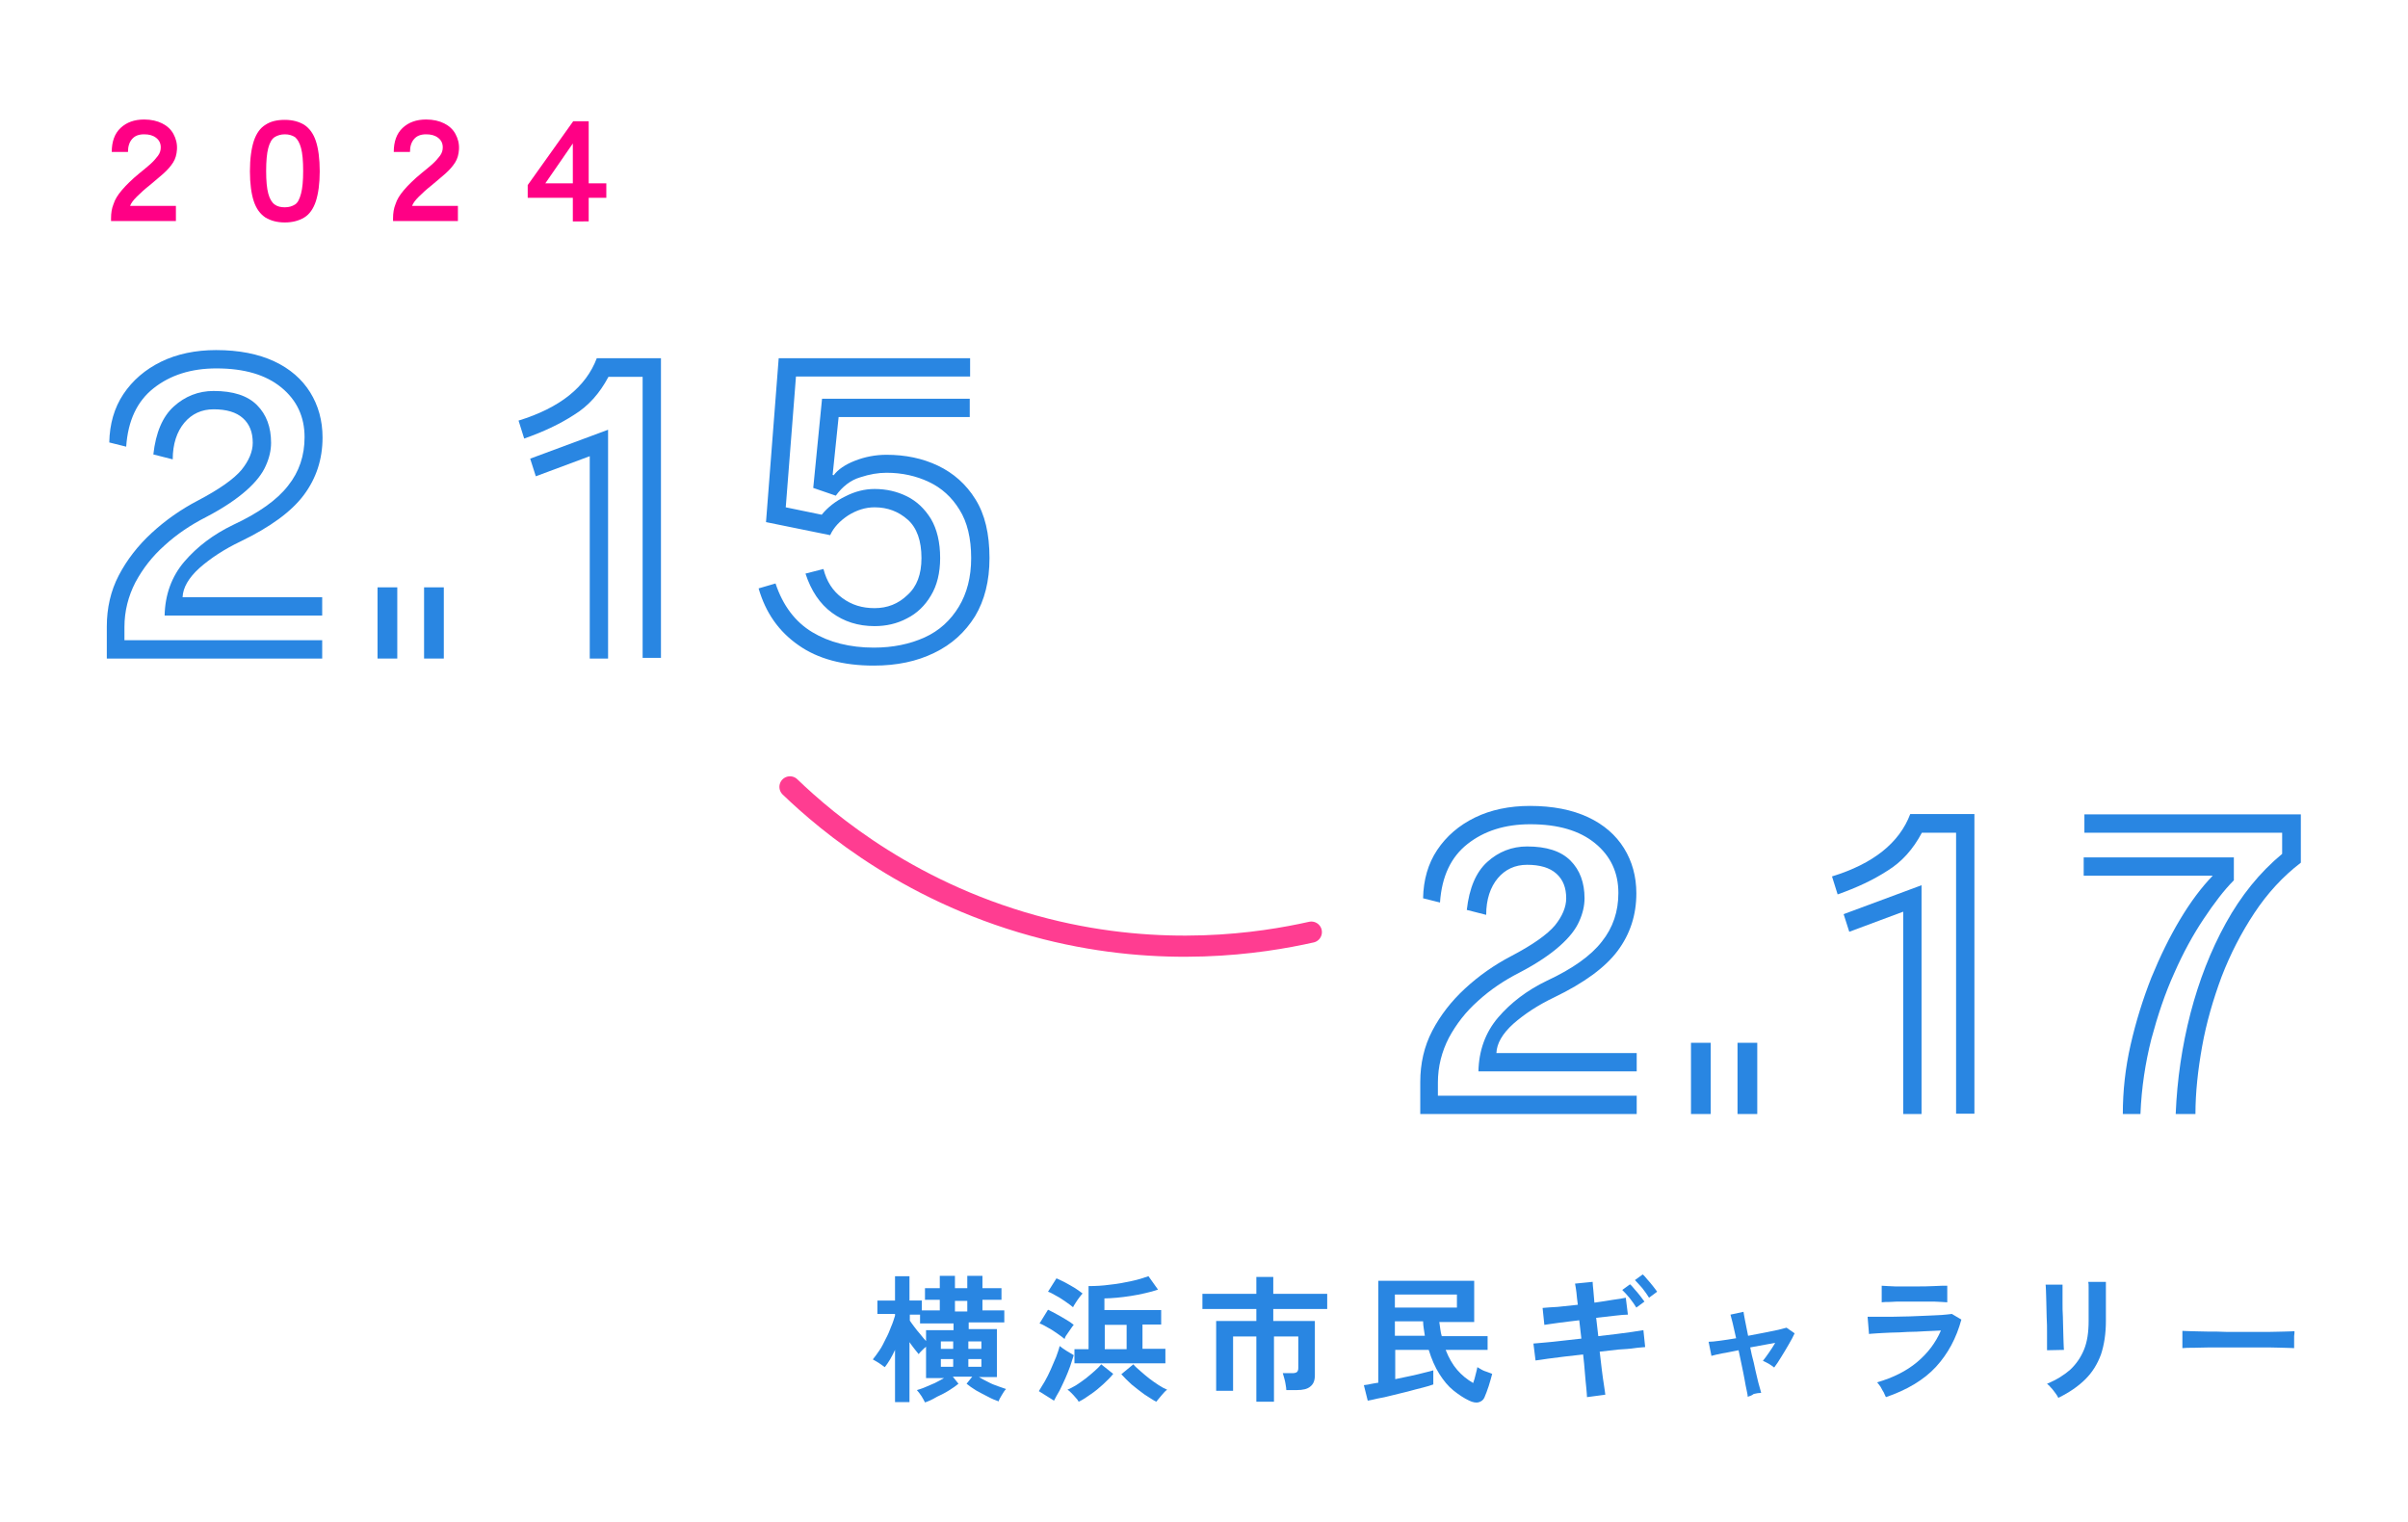<?xml version="1.0" encoding="utf-8"?>
<!-- Generator: Adobe Illustrator 27.9.0, SVG Export Plug-In . SVG Version: 6.00 Build 0)  -->
<svg version="1.1" id="レイヤー_1" xmlns="http://www.w3.org/2000/svg" xmlns:xlink="http://www.w3.org/1999/xlink" x="0px"
	 y="0px" viewBox="0 0 683.1 431.8" style="enable-background:new 0 0 683.1 431.8;" xml:space="preserve">
<style type="text/css">
	.st0{fill:#2986E2;}
	.st1{fill:none;stroke:#FF3D91;stroke-width:6;stroke-linecap:round;stroke-miterlimit:10;}
	.st2{fill:#FF0085;}
	.st3{fill:none;}
</style>
<g>
	<g>
		<g>
			<g>
				<path class="st0" d="M402.9,306.9c0-5.2,1.1-10.1,3.4-14.5s5.4-8.4,9.3-12s8.3-6.7,13.1-9.2c6.1-3.2,10.2-6.1,12.4-8.7
					c2.1-2.6,3.2-5.2,3.2-7.7c0-3-0.9-5.3-2.8-7s-4.7-2.5-8.3-2.5c-3.4,0-6.2,1.3-8.3,3.8c-2.1,2.5-3.3,6-3.3,10.4l-5.5-1.4
					c0.7-6.2,2.6-10.7,5.8-13.6c3.2-2.9,7-4.4,11.3-4.4c5.5,0,9.6,1.3,12.3,4c2.7,2.7,4,6.3,4,10.7c0,2.1-0.5,4.3-1.5,6.5
					c-1,2.3-2.8,4.6-5.5,7s-6.5,5-11.5,7.6c-4.3,2.2-8.2,4.8-11.7,8c-3.5,3.1-6.2,6.6-8.3,10.5c-2,3.9-3.1,8.1-3.1,12.7v3.7h56.4
					v5.2h-61.4V306.9z M419.4,304c0.1-6,2-11.2,5.6-15.4c3.6-4.2,8.2-7.7,13.8-10.4c7.3-3.4,12.5-7.1,15.6-11.1
					c3.2-4,4.7-8.6,4.7-13.8c0-5.8-2.2-10.5-6.6-14.1s-10.5-5.4-18.4-5.4c-7.2,0-13.1,1.9-17.8,5.6c-4.7,3.7-7.3,9.2-7.8,16.6
					l-4.8-1.2c0.1-5.2,1.4-9.8,4-13.7c2.6-3.9,6.2-7,10.7-9.2c4.5-2.2,9.8-3.3,15.6-3.3c6.5,0,12,1.1,16.5,3.2
					c4.5,2.1,7.9,5.1,10.2,8.8c2.3,3.7,3.5,8,3.5,12.8c0,6.2-1.8,11.6-5.3,16.3c-3.5,4.7-9.5,9.1-18,13.2c-4.6,2.2-8.4,4.7-11.6,7.5
					c-3.1,2.8-4.7,5.6-4.8,8.3h39.8v5.2h-44.9V304z"/>
				<path class="st0" d="M479.7,295.8h5.6V316h-5.6V295.8z M492.9,295.8h5.6V316h-5.6V295.8z"/>
				<path class="st0" d="M554.9,236.2h-9.7c-2.5,4.7-5.7,8.3-9.8,10.8c-4,2.6-8.7,4.8-14.1,6.7l-1.6-5.1
					c11.7-3.6,19.1-9.5,22.2-17.7h18.2v85h-5.2L554.9,236.2L554.9,236.2z M539.9,258.6l-15.3,5.7l-1.6-5l22.1-8.2V316h-5.2V258.6z"
					/>
				<path class="st0" d="M617.2,316c0.4-9.8,1.8-19.3,4.2-28.6c2.4-9.2,5.7-17.7,10-25.5s9.6-14.4,16-19.7v-6h-56.1V231h61.4v13.7
					c-5.1,3.9-9.5,8.7-13.2,14.3c-3.7,5.6-6.8,11.6-9.3,18.1c-2.4,6.5-4.3,13-5.5,19.7s-1.9,13.1-1.9,19.2H617.2z M602.2,316
					c0-6.5,0.7-13,2.2-19.6s3.5-13,5.9-19.1c2.5-6.1,5.2-11.6,8.2-16.6s6.1-9.1,9.2-12.3h-36.6v-5.2h42.6v6.5
					c-2.8,2.8-5.6,6.5-8.6,11s-5.8,9.6-8.3,15.3c-2.6,5.7-4.7,12-6.5,18.7c-1.7,6.7-2.8,13.8-3.1,21.3L602.2,316L602.2,316z"/>
			</g>
		</g>
		<g>
			<g>
				<path class="st0" d="M30.3,177.7c0-5.2,1.1-10.1,3.4-14.5s5.4-8.4,9.3-12s8.3-6.7,13.1-9.2c6.1-3.2,10.2-6.1,12.4-8.7
					c2.1-2.6,3.2-5.2,3.2-7.7c0-3-0.9-5.3-2.8-7s-4.7-2.5-8.3-2.5c-3.4,0-6.2,1.3-8.3,3.8s-3.3,6-3.3,10.4l-5.5-1.4
					c0.7-6.2,2.6-10.7,5.8-13.6c3.2-2.9,7-4.4,11.3-4.4c5.5,0,9.6,1.3,12.3,4c2.7,2.7,4,6.3,4,10.7c0,2.1-0.5,4.3-1.5,6.5
					c-1,2.3-2.8,4.6-5.5,7c-2.7,2.4-6.5,5-11.5,7.6c-4.3,2.2-8.2,4.8-11.7,8c-3.5,3.1-6.2,6.6-8.3,10.5c-2,3.9-3.1,8.1-3.1,12.7v3.7
					h56.1v5.2H30.3V177.7z M46.7,174.7c0.1-6,2-11.2,5.6-15.4s8.2-7.7,13.8-10.4c7.3-3.4,12.5-7.1,15.6-11.1c3.2-4,4.7-8.6,4.7-13.8
					c0-5.8-2.2-10.5-6.6-14.1s-10.5-5.4-18.4-5.4c-7.2,0-13.1,1.9-17.8,5.6c-4.7,3.7-7.3,9.2-7.8,16.6l-4.8-1.2
					c0.1-5.2,1.4-9.8,4-13.7c2.6-3.9,6.2-7,10.7-9.2s9.8-3.3,15.6-3.3c6.5,0,12,1.1,16.5,3.2c4.5,2.1,7.9,5.1,10.2,8.8
					c2.3,3.7,3.5,8,3.5,12.8c0,6.2-1.8,11.6-5.3,16.3s-9.5,9.1-18,13.2c-4.6,2.2-8.4,4.7-11.6,7.5c-3.1,2.8-4.7,5.6-4.8,8.3h39.6
					v5.2H46.7V174.7z"/>
				<path class="st0" d="M107.1,166.6h5.6v20.2h-5.6V166.6z M120.3,166.6h5.6v20.2h-5.6V166.6z"/>
				<path class="st0" d="M182.3,106.9h-9.7c-2.5,4.7-5.7,8.3-9.8,10.8c-4,2.6-8.7,4.8-14.1,6.7l-1.6-5.1
					c11.7-3.6,19.1-9.5,22.2-17.7h18.2v85h-5.2V106.9z M167.3,129.4l-15.3,5.7l-1.6-5l22.1-8.2v64.9h-5.2V129.4z"/>
				<path class="st0" d="M236.2,134.7l0.3,0.1c1.2-1.6,3.2-3,6-4.1s5.8-1.7,9-1.7c5.3,0,10.2,1,14.6,3.1s8,5.3,10.6,9.5
					c2.7,4.3,4,9.8,4,16.7c0,6.5-1.4,12-4.1,16.5c-2.8,4.5-6.6,8-11.6,10.4c-4.9,2.4-10.6,3.6-17.1,3.6c-8.7,0-15.9-1.9-21.4-5.8
					c-5.6-3.9-9.3-9.2-11.3-16.1l4.8-1.4c2.1,6.3,5.6,10.9,10.4,13.8c4.8,2.9,10.7,4.4,17.5,4.4c5.4,0,10.2-1,14.4-2.9
					c4.2-1.9,7.4-4.9,9.7-8.7c2.3-3.8,3.5-8.4,3.5-13.8c0-5.6-1.1-10.2-3.3-13.7c-2.2-3.6-5.1-6.2-8.7-7.9s-7.6-2.6-12-2.6
					c-2.3,0-4.8,0.4-7.5,1.3c-2.7,0.8-5,2.6-6.9,5.2l-6.4-2.2l2.5-25.3h41.9v5.2h-37.2L236.2,134.7z M233.6,161.4
					c0.9,3.5,2.6,6.2,5.3,8.2s5.7,2.9,9.2,2.9c3.6,0,6.7-1.2,9.3-3.7c2.7-2.4,4-5.9,4-10.5c0-4.9-1.3-8.6-3.9-10.9
					c-2.6-2.3-5.7-3.5-9.4-3.5c-2.6,0-5.1,0.8-7.5,2.3c-2.4,1.6-4.1,3.4-5.1,5.6l-18.2-3.7l3.6-46.5h54.3v5.2h-49.4l-2.9,37.1
					l10.2,2.1c1.7-2.1,4-3.9,6.7-5.2c2.7-1.4,5.5-2.1,8.3-2.1c3.3,0,6.4,0.7,9.2,2.1c2.8,1.4,5,3.5,6.8,6.4
					c1.7,2.9,2.6,6.6,2.6,11.1c0,4.2-0.9,7.8-2.6,10.6c-1.7,2.9-4,5.1-6.8,6.5c-2.8,1.5-5.9,2.2-9.2,2.2c-4.7,0-8.7-1.3-12.1-3.8
					c-3.4-2.5-5.9-6.2-7.5-11.1L233.6,161.4z"/>
			</g>
		</g>
	</g>
	<path class="st1" d="M224.1,223.2c10.7,10.3,35,30.8,72.6,40.3c33.2,8.4,61,4.1,75.3,0.9"/>
	<g>
		<path class="st2" d="M31.5,62.5v-0.6c0-1.4,0.2-2.8,0.7-4c0.4-1.3,1.2-2.6,2.4-4s2.8-3,5-4.8c1.1-0.9,2.1-1.7,3-2.5
			s1.6-1.6,2.2-2.4s0.8-1.6,0.8-2.4c0-1.1-0.4-2-1.3-2.7c-0.9-0.7-2-1-3.4-1c-1.5,0-2.6,0.4-3.4,1.3c-0.8,0.9-1.2,2.1-1.2,3.7h-4.6
			c0-2.9,0.8-5.2,2.5-6.8s3.9-2.4,6.7-2.4c2,0,3.7,0.4,5.1,1.1c1.4,0.7,2.5,1.7,3.2,3s1.1,2.7,1,4.4c-0.1,1.4-0.4,2.6-1.1,3.7
			c-0.7,1.1-1.6,2.1-2.7,3.1c-1.1,1-2.5,2.1-4,3.4c-1.4,1.1-2.6,2.2-3.6,3.2s-1.6,1.8-1.9,2.6h13v4.3H31.5V62.5z"/>
		<path class="st2" d="M80.8,63.1c-2.2,0-4-0.5-5.5-1.4c-1.5-1-2.6-2.5-3.3-4.6s-1.1-5-1.1-8.5c0-3.6,0.4-6.4,1.1-8.6
			c0.7-2.1,1.8-3.7,3.3-4.6c1.5-1,3.3-1.4,5.5-1.4s4,0.5,5.5,1.4c1.5,1,2.6,2.5,3.3,4.6c0.7,2.1,1.1,5,1.1,8.6
			c0,3.5-0.4,6.3-1.1,8.5c-0.7,2.1-1.8,3.7-3.3,4.6C84.8,62.6,83,63.1,80.8,63.1z M80.8,58.8c1.2,0,2.1-0.3,2.9-0.8s1.3-1.6,1.7-3.1
			c0.4-1.5,0.6-3.6,0.6-6.4c0-2.9-0.2-5-0.6-6.5s-1-2.5-1.7-3.1c-0.8-0.5-1.7-0.8-2.9-0.8c-1.1,0-2.1,0.3-2.9,0.8s-1.4,1.6-1.8,3.1
			s-0.6,3.7-0.6,6.5s0.2,4.9,0.6,6.4s1,2.5,1.8,3.1S79.7,58.8,80.8,58.8z"/>
		<path class="st2" d="M111.5,62.5v-0.6c0-1.4,0.2-2.8,0.7-4c0.4-1.3,1.2-2.6,2.4-4c1.2-1.4,2.8-3,5-4.8c1.1-0.9,2.1-1.7,3-2.5
			s1.6-1.6,2.2-2.4s0.8-1.6,0.8-2.4c0-1.1-0.4-2-1.3-2.7s-2-1-3.4-1c-1.5,0-2.6,0.4-3.4,1.3c-0.8,0.9-1.2,2.1-1.2,3.7h-4.6
			c0-2.9,0.8-5.2,2.5-6.8s3.9-2.4,6.7-2.4c2,0,3.7,0.4,5.1,1.1c1.4,0.7,2.5,1.7,3.2,3s1.1,2.7,1,4.4c-0.1,1.4-0.4,2.6-1.1,3.7
			c-0.7,1.1-1.6,2.1-2.7,3.1s-2.5,2.1-4,3.4c-1.4,1.1-2.6,2.2-3.6,3.2s-1.6,1.8-1.9,2.6h13v4.3h-18.4V62.5z"/>
		<path class="st2" d="M162.5,62.8v-6.7h-12.8v-3.6l12.9-18.1h4.4V52h5v4.1h-5v6.7H162.5z M154.7,52h7.8V40.7L154.7,52z"/>
	</g>
	<g>
		<path class="st0" d="M262.4,397.8c-0.2-0.4-0.5-1-1-1.8c-0.5-0.7-0.9-1.3-1.3-1.7c0.6-0.2,1.4-0.4,2.3-0.8
			c0.9-0.4,1.8-0.8,2.8-1.2c0.9-0.5,1.8-0.9,2.6-1.4h-5.1V382c-0.4,0.3-0.8,0.7-1.2,1.1s-0.7,0.7-0.9,1c-0.3-0.4-0.7-0.9-1.2-1.5
			s-0.9-1.2-1.4-1.9v17h-4.1v-14.8c-0.5,1-0.9,1.9-1.4,2.7c-0.5,0.8-1,1.6-1.5,2.2c-0.4-0.3-1-0.7-1.7-1.2c-0.7-0.4-1.3-0.8-1.7-1
			c0.6-0.7,1.2-1.6,1.9-2.6s1.2-2.1,1.8-3.3c0.6-1.1,1.1-2.3,1.5-3.4c0.5-1.1,0.8-2.2,1.1-3.1v-0.5h-5v-3.8h5V362h4.1v6.9h3.5v2.8
			h5.1v-3h-4.2v-3.3h4.2v-3.5h4.3v3.5h3.5v-3.5h4.3v3.5h5.4v3.3h-5.4v3h6.2v3.4h-10.1v1.9h8v13.6h-5.1c0.8,0.5,1.6,0.9,2.6,1.4
			c0.9,0.5,1.9,0.9,2.8,1.2s1.7,0.6,2.3,0.8c-0.4,0.4-0.8,1-1.2,1.7c-0.4,0.7-0.8,1.3-0.9,1.8c-0.9-0.3-1.9-0.7-3-1.3
			c-1.2-0.6-2.3-1.2-3.4-1.8c-1.1-0.7-2-1.3-2.7-1.9l1.6-2h-5.5l1.6,2c-0.7,0.6-1.6,1.2-2.7,1.9c-1.1,0.7-2.3,1.3-3.4,1.8
			C264.3,397.1,263.3,397.5,262.4,397.8z M262.7,380.4v-3.1h7.8v-1.9H261v-2.5h-2.9v1.7c0.3,0.5,0.8,1.1,1.3,1.8
			c0.5,0.7,1.1,1.4,1.7,2.1C261.6,379.2,262.2,379.8,262.7,380.4z M266.9,382.6h3.5v-2.1h-3.5V382.6z M266.9,387.7h3.5v-2.2h-3.5
			V387.7z M270.9,372h3.5v-3h-3.5V372z M274.7,382.6h3.7v-2.1h-3.7V382.6z M274.7,387.7h3.7v-2.2h-3.7V387.7z"/>
		<path class="st0" d="M299,397.3l-4.3-2.7c0.5-0.8,1.1-1.8,1.7-2.8c0.6-1.1,1.2-2.2,1.7-3.4c0.5-1.2,1-2.4,1.5-3.5
			c0.4-1.1,0.8-2.2,1-3.1c0.5,0.4,1.2,0.9,2,1.4s1.5,0.9,2,1.2c-0.3,0.9-0.6,1.9-1,3.1s-0.9,2.3-1.4,3.5s-1.1,2.3-1.6,3.4
			C299.9,395.6,299.4,396.5,299,397.3z M302,379.8c-0.5-0.4-1.1-0.9-2-1.5s-1.7-1.2-2.7-1.7c-0.9-0.5-1.7-1-2.4-1.2l2.4-3.9
			c0.8,0.4,1.6,0.8,2.5,1.3s1.8,1,2.6,1.5c0.9,0.5,1.6,1,2.2,1.5c-0.2,0.2-0.5,0.6-0.9,1.2c-0.4,0.5-0.7,1.1-1.1,1.6
			S302.1,379.5,302,379.8z M304.4,370.8c-0.5-0.4-1.1-0.9-2-1.5s-1.7-1.2-2.7-1.7c-0.9-0.5-1.7-1-2.4-1.2l2.4-3.8
			c0.7,0.3,1.5,0.7,2.5,1.2s1.9,1.1,2.8,1.6c0.9,0.6,1.6,1.1,2.1,1.5c-0.2,0.2-0.5,0.6-0.9,1.1s-0.7,1-1.1,1.6
			C304.8,370.1,304.5,370.5,304.4,370.8z M306,397.6c-0.2-0.4-0.5-0.8-0.9-1.2c-0.4-0.5-0.8-0.9-1.2-1.3s-0.7-0.7-1.1-0.9
			c0.7-0.3,1.5-0.7,2.5-1.3c0.9-0.6,1.8-1.2,2.7-1.9c0.9-0.7,1.7-1.4,2.5-2.1s1.4-1.3,1.9-1.9l3.4,2.7c-0.8,1-1.8,2-2.9,3
			s-2.3,2-3.5,2.8C308.3,396.3,307.1,397.1,306,397.6z M304.8,386.8v-4.1h4v-17.9c2,0,4-0.1,6.1-0.4c2.1-0.2,4.1-0.6,6-1
			s3.5-0.9,4.9-1.4l2.7,3.8c-1.1,0.4-2.3,0.7-3.6,1c-1.3,0.3-2.7,0.6-4.1,0.8c-1.4,0.2-2.7,0.4-4,0.5s-2.4,0.2-3.5,0.2v3.3h16.1v4.1
			h-5.3v6.9h6.5v4.1h-25.8V386.8z M313.4,382.7h6.2v-6.9h-6.2V382.7z M328,397.6c-1-0.5-2.1-1.3-3.4-2.1c-1.2-0.9-2.4-1.8-3.6-2.8
			c-1.1-1-2.1-2-2.9-2.9l3.4-2.8c0.5,0.6,1.2,1.2,2,1.9c0.8,0.7,1.6,1.4,2.5,2.1s1.8,1.3,2.7,1.9c0.9,0.6,1.7,1,2.4,1.3
			c-0.5,0.3-1,0.9-1.6,1.6C328.9,396.5,328.4,397.1,328,397.6z"/>
		<path class="st0" d="M356.4,397.6v-18.5h-6.6v15.4H345v-19.8h11.4v-3.4h-15.3V367h15.3v-4.8h4.8v4.8h15.3v4.3h-15.3v3.4H373v15.4
			c0,1.5-0.4,2.5-1.3,3.2c-0.8,0.7-2.1,1-3.8,1h-3c0-0.4-0.1-1-0.2-1.6s-0.2-1.2-0.4-1.8s-0.3-1.1-0.4-1.4h2.8
			c0.5,0,0.9-0.1,1.2-0.3c0.2-0.2,0.4-0.5,0.4-1.1v-9h-6.9v18.5L356.4,397.6L356.4,397.6z"/>
		<path class="st0" d="M416.8,397.3c-1.5-0.7-3-1.7-4.5-2.9c-1.5-1.2-2.8-2.8-4-4.7c-1.2-1.9-2.2-4.2-3-6.8h-9.5v8.3
			c1.5-0.3,2.9-0.6,4.3-0.9s2.7-0.6,3.8-0.9c1.2-0.3,2.1-0.5,2.7-0.7v4c-0.8,0.3-1.8,0.6-3,0.9c-1.3,0.3-2.7,0.7-4.2,1.1
			s-3,0.7-4.5,1.1s-2.9,0.7-4.1,0.9c-1.2,0.3-2.2,0.5-2.8,0.6l-1.1-4.4c0.5-0.1,1.1-0.1,1.8-0.3c0.7-0.1,1.4-0.3,2.3-0.4v-28.9h27.2
			V375h-9.9c0.1,0.7,0.2,1.4,0.3,2.1c0.1,0.7,0.2,1.3,0.4,1.9h13v3.9h-11.9c0.9,2.3,2,4.2,3.3,5.7s2.8,2.7,4.5,3.7
			c0.3-0.8,0.5-1.5,0.7-2.4c0.2-0.8,0.4-1.5,0.5-2.1c0.3,0.2,0.7,0.4,1.2,0.7c0.5,0.3,1.1,0.5,1.7,0.7s1,0.4,1.3,0.5
			c-0.3,1.1-0.6,2.3-1,3.5s-0.8,2.3-1.2,3.2c-0.3,0.7-0.9,1.2-1.8,1.4C418.7,397.9,417.8,397.8,416.8,397.3z M395.7,370.9h17.6v-3.7
			h-17.6V370.9z M395.7,378.9h8.5c-0.1-0.6-0.2-1.3-0.3-2c-0.1-0.7-0.2-1.4-0.2-2.1h-8V378.9z"/>
		<path class="st0" d="M450.2,396.3c0-0.5-0.1-1.4-0.2-2.6s-0.3-2.7-0.4-4.3s-0.3-3.4-0.5-5.2c-1.8,0.2-3.6,0.4-5.3,0.6
			c-1.7,0.2-3.3,0.4-4.7,0.6c-1.4,0.2-2.6,0.4-3.5,0.5l-0.6-4.8c0.9-0.1,2-0.2,3.4-0.3c1.4-0.1,3-0.3,4.8-0.5s3.6-0.4,5.4-0.6
			l-0.6-5.2c-2,0.2-3.9,0.5-5.7,0.7s-3.2,0.5-4.2,0.6l-0.5-4.8c1-0.1,2.5-0.2,4.3-0.3c1.8-0.2,3.7-0.4,5.7-0.6
			c-0.2-1.3-0.3-2.5-0.4-3.5s-0.3-1.9-0.4-2.5l5-0.5c0,0.6,0.1,1.4,0.2,2.4s0.2,2.2,0.3,3.5c1.9-0.3,3.6-0.5,5.2-0.8
			c1.5-0.2,2.8-0.4,3.7-0.6l0.6,4.8c-0.9,0-2.1,0.1-3.7,0.3c-1.6,0.2-3.4,0.4-5.3,0.6l0.6,5.2c1.8-0.2,3.5-0.4,5.1-0.6
			c1.7-0.2,3.2-0.4,4.5-0.6s2.4-0.4,3.2-0.5l0.5,4.8c-0.7,0.1-1.7,0.1-3,0.3s-2.9,0.3-4.6,0.4c-1.7,0.2-3.5,0.4-5.3,0.6
			c0.2,1.7,0.4,3.4,0.6,5.1c0.2,1.6,0.4,3.1,0.6,4.3s0.3,2.2,0.4,2.8L450.2,396.3z M464.2,370.9c-0.5-0.8-1.1-1.7-1.9-2.7
			s-1.5-1.7-2.1-2.3l2.2-1.6c0.4,0.3,0.8,0.8,1.3,1.4s1.1,1.2,1.6,1.9c0.5,0.7,0.9,1.2,1.2,1.6L464.2,370.9z M467.8,368.1
			c-0.5-0.8-1.1-1.7-1.9-2.7c-0.8-0.9-1.5-1.7-2.1-2.3l2.2-1.6c0.4,0.3,0.8,0.8,1.3,1.4s1.1,1.2,1.6,1.9c0.5,0.6,0.9,1.2,1.2,1.6
			L467.8,368.1z"/>
		<path class="st0" d="M495.8,396.2c0-0.3-0.1-0.9-0.3-1.8s-0.4-1.9-0.6-3.1s-0.5-2.5-0.8-4c-0.3-1.4-0.6-2.9-0.9-4.3
			c-1.7,0.3-3.3,0.7-4.7,0.9c-1.4,0.3-2.4,0.5-3,0.7l-0.8-4c0.7,0,1.8-0.1,3.2-0.3c1.4-0.2,2.9-0.4,4.6-0.7c-0.4-1.7-0.7-3.1-1-4.4
			c-0.3-1.2-0.5-2-0.6-2.3l3.7-0.8c0,0.3,0.2,1.1,0.4,2.3s0.6,2.8,0.9,4.5c1.6-0.3,3.2-0.6,4.7-0.9s2.8-0.6,3.9-0.8
			c1.1-0.3,1.9-0.5,2.3-0.6l2.3,1.6c-0.4,0.9-1,2-1.7,3.2s-1.4,2.4-2.1,3.5c-0.7,1.2-1.4,2.2-2,3c-0.4-0.3-0.9-0.7-1.6-1.1
			s-1.2-0.6-1.6-0.8c0.5-0.6,1-1.3,1.7-2.3c0.6-0.9,1.3-1.9,1.8-2.8c-2.1,0.4-4.5,0.8-7.1,1.3c0.3,1.5,0.6,2.9,1,4.3
			c0.3,1.4,0.6,2.8,0.9,4s0.5,2.2,0.8,3.1c0.2,0.8,0.4,1.3,0.4,1.5c-0.6,0-1.3,0.1-2.1,0.3C496.9,395.9,496.3,396,495.8,396.2z"/>
		<path class="st0" d="M535,396.3c-0.2-0.4-0.4-0.8-0.6-1.3c-0.3-0.5-0.6-1-0.9-1.6c-0.3-0.5-0.7-0.9-1-1.3
			c4.5-1.3,8.3-3.2,11.3-5.7s5.3-5.5,6.8-9c-1.3,0.1-2.8,0.1-4.4,0.2c-1.7,0.1-3.3,0.2-5,0.2c-1.7,0.1-3.3,0.2-4.8,0.2
			c-1.5,0.1-2.8,0.1-3.9,0.2c-1.1,0.1-1.9,0.1-2.3,0.2l-0.4-4.9c0.7,0,1.6,0,2.9,0s2.7,0,4.2,0c1.6,0,3.2-0.1,4.8-0.1
			c1.7-0.1,3.3-0.1,4.9-0.2c1.6-0.1,3-0.1,4.2-0.2s2.2-0.2,2.9-0.3l2.7,1.6c-1.4,5.2-3.8,9.7-7.2,13.4S540.9,394.3,535,396.3z
			 M533.8,369.4v-4.7c1,0.1,2.3,0.1,3.9,0.2c1.6,0,3.4,0,5.5,0c2,0,3.8,0,5.4-0.1c1.6-0.1,2.9-0.1,3.8-0.1v4.7
			c-1-0.1-2.2-0.1-3.7-0.2c-1.5,0-3.3,0-5.5,0c-1.2,0-2.4,0-3.6,0c-1.2,0-2.3,0-3.4,0.1C535.3,369.3,534.4,369.3,533.8,369.4z"/>
		<path class="st0" d="M580.7,383c0-0.2,0-0.8,0-1.7c0-0.9,0-2,0-3.4c0-1.3,0-2.7-0.1-4.2c0-1.5-0.1-2.8-0.1-4.2s-0.1-2.5-0.1-3.4
			s-0.1-1.5-0.1-1.7h4.8c0,0.3,0,0.9,0,1.8s0,2,0,3.3s0,2.6,0.1,4c0,1.4,0.1,2.8,0.1,4.1s0.1,2.4,0.1,3.4c0,0.9,0.1,1.6,0.1,1.9
			L580.7,383z M583.9,396.5c-0.2-0.4-0.4-0.8-0.8-1.3c-0.4-0.5-0.7-1-1.2-1.5c-0.4-0.5-0.8-0.9-1.2-1.2c2.7-1.1,4.9-2.5,6.6-4
			c1.7-1.6,3-3.5,3.9-5.7s1.3-4.9,1.3-8.1v-1.8c0-0.6,0-1.3,0-2.2c0-0.9,0-1.8,0-2.8s0-1.8,0-2.6c0-0.8,0-1.3-0.1-1.7h5v11.1
			c0,3.6-0.5,6.8-1.4,9.5c-1,2.7-2.4,5-4.4,7C589.6,393.2,587,395,583.9,396.5z"/>
		<path class="st0" d="M619.1,382.4c0-0.4,0-0.9,0-1.5s0-1.2,0-1.9s0-1.1,0-1.5c0.5,0,1.4,0.1,2.6,0.1c1.3,0,2.8,0.1,4.5,0.1
			c1.8,0,3.6,0,5.6,0.1c2,0,4,0,6,0s3.9,0,5.7,0s3.3-0.1,4.6-0.1s2.2-0.1,2.8-0.1c0,0.3,0,0.8-0.1,1.4c0,0.6,0,1.3,0,1.9
			s0,1.1,0,1.5c-0.7,0-1.6-0.1-2.9-0.1c-1.3,0-2.7-0.1-4.4-0.1s-3.5,0-5.3,0c-1.9,0-3.8,0-5.7,0s-3.8,0-5.5,0s-3.3,0.1-4.7,0.1
			C621,382.3,619.9,382.3,619.1,382.4z"/>
	</g>
</g>
<rect x="19.4" y="-145.1" class="st3" width="198" height="36"/>
</svg>
